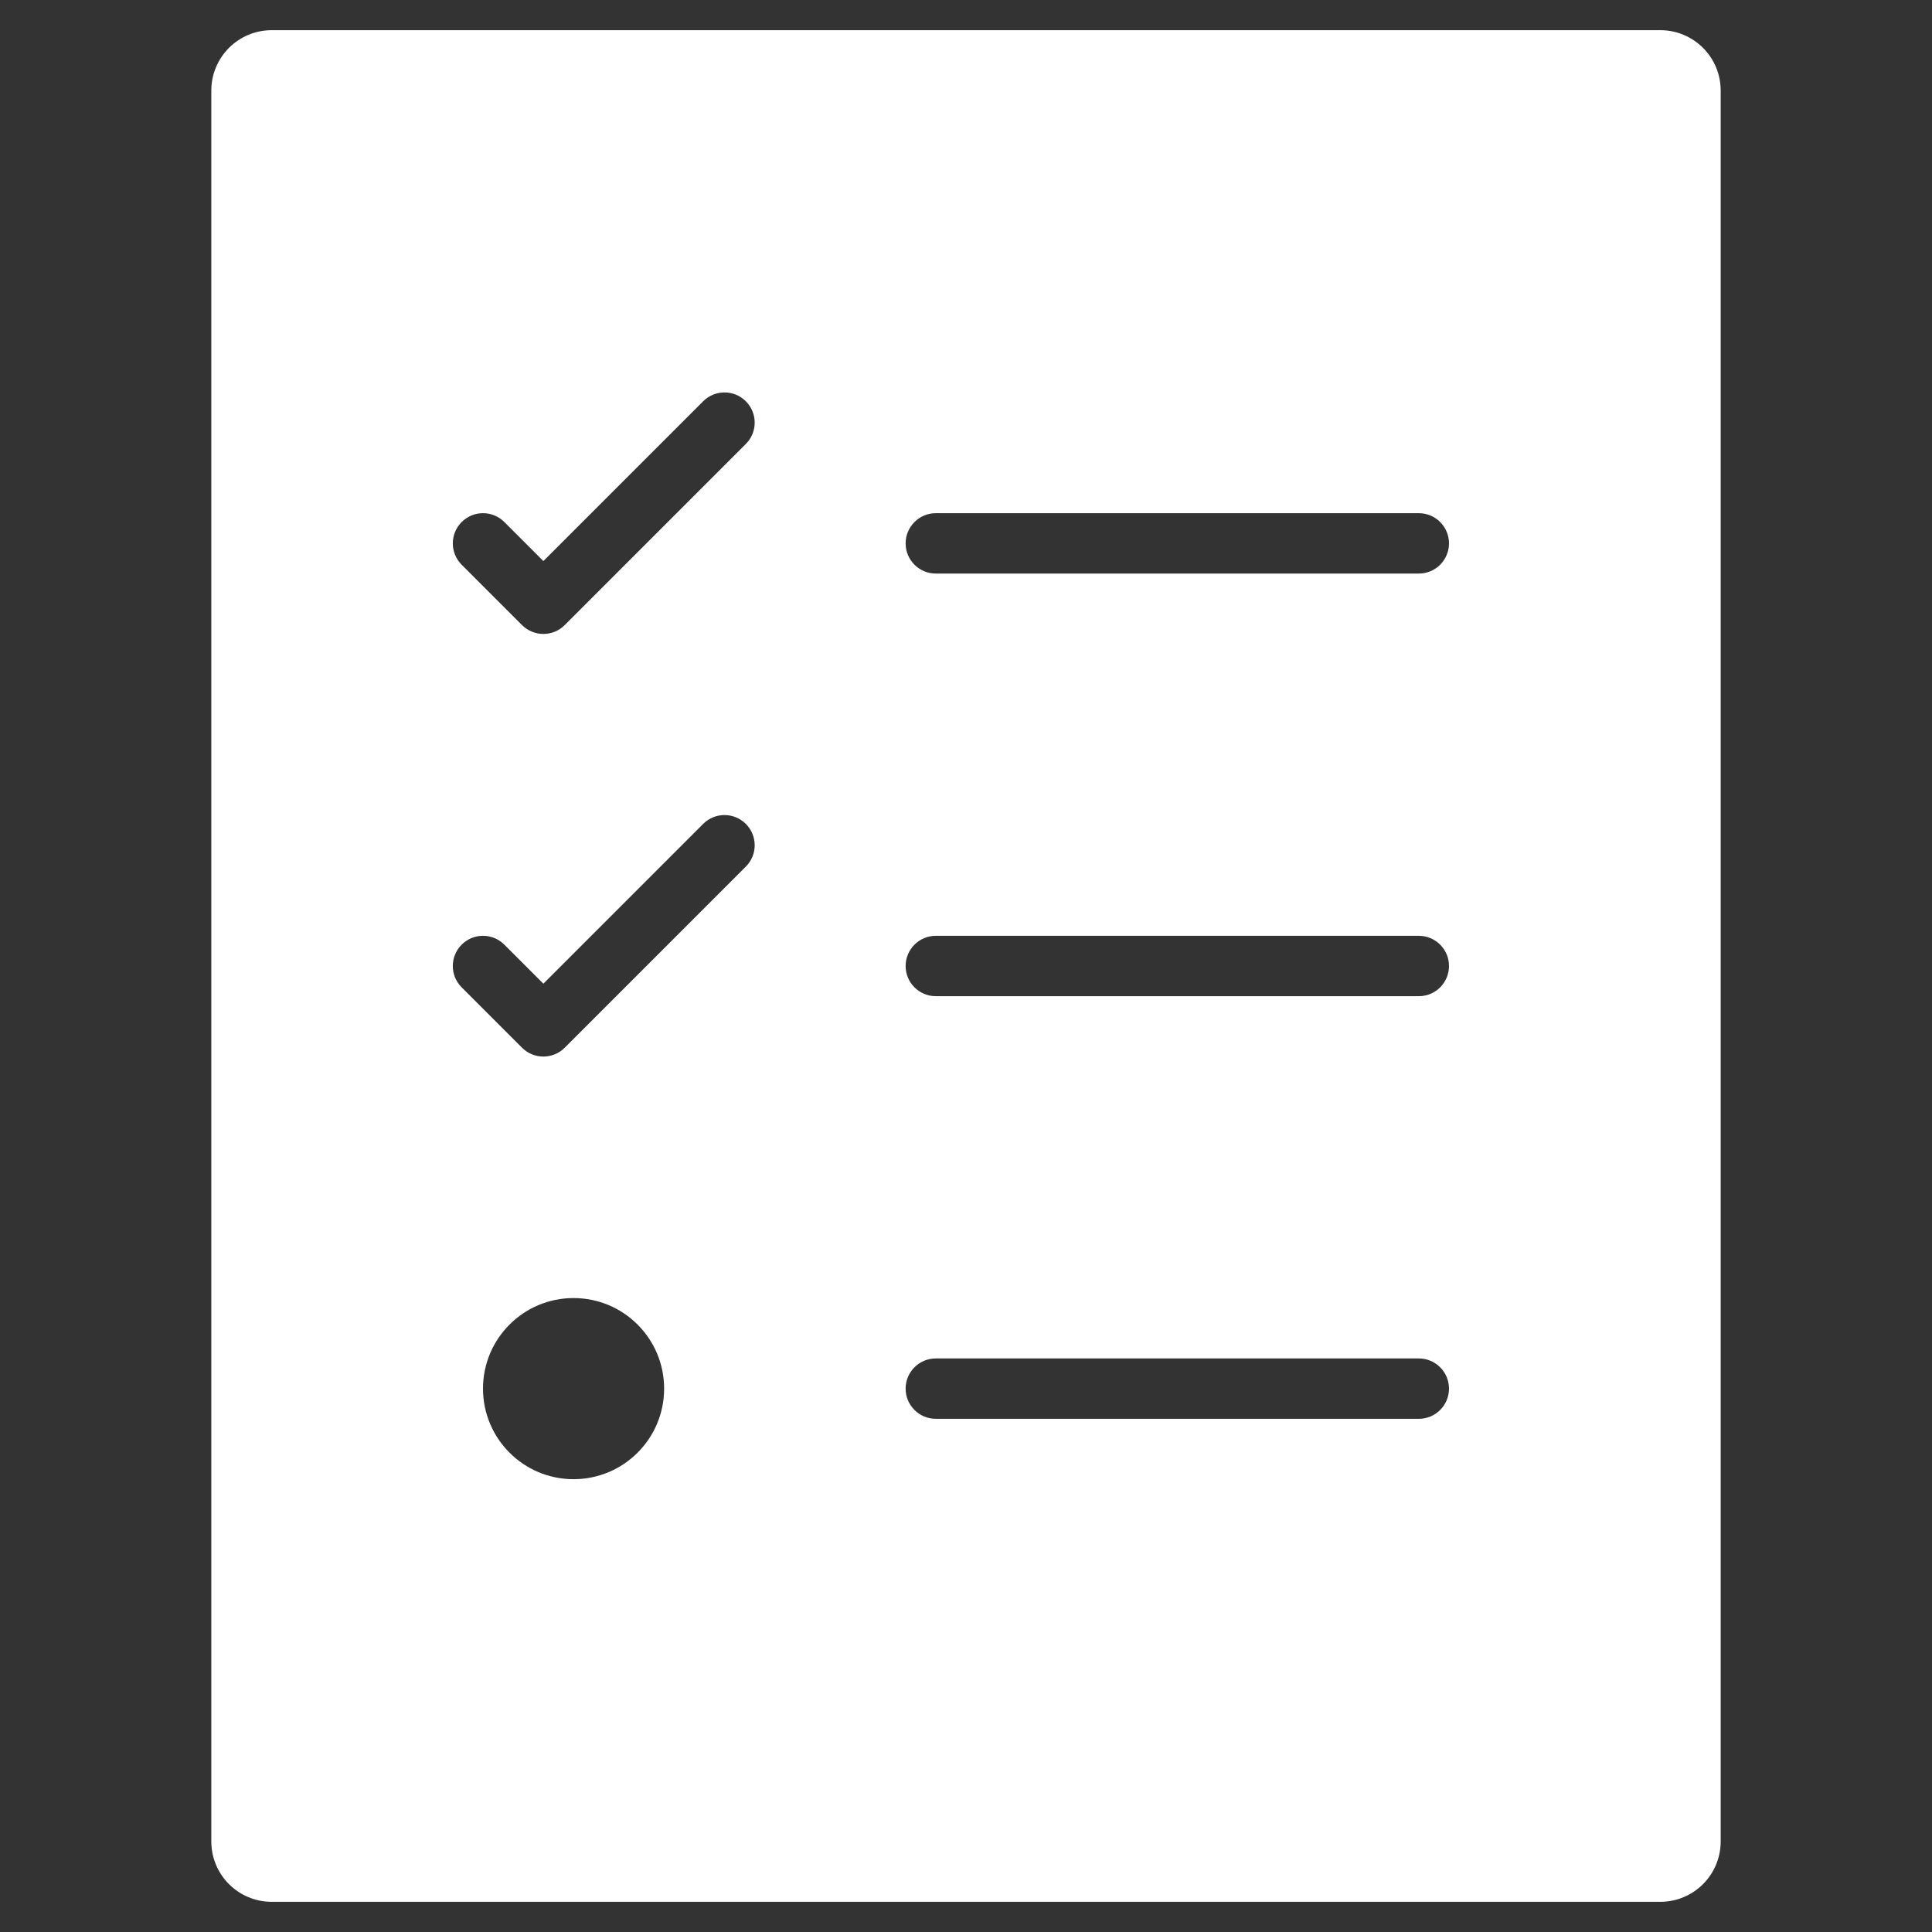 <svg width="64" height="64" viewBox="0 0 64 64" fill="none" xmlns="http://www.w3.org/2000/svg">
<rect x="0" y="0" width="64" height="64" fill="#333333" stroke="none"/>
<path d="M55 1H9C7.895 1 7 1.895 7 3V61C7 62.105 7.895 63 9 63H55C56.105 63 57 62.105 57 61V3C57 1.895 56.105 1 55 1ZM19 49C17.343 49 16 47.657 16 46C16 44.343 17.343 43 19 43C20.657 43 22 44.343 22 46C22 47.657 20.657 49 19 49ZM24.707 28.707L18.707 34.707C18.512 34.902 18.256 35 18 35C17.744 35 17.488 34.902 17.293 34.707L15.293 32.707C14.902 32.316 14.902 31.684 15.293 31.293C15.684 30.902 16.316 30.902 16.707 31.293L18 32.586L23.293 27.293C23.684 26.902 24.316 26.902 24.707 27.293C25.098 27.684 25.098 28.316 24.707 28.707ZM24.707 14.707L18.707 20.707C18.512 20.902 18.256 21 18 21C17.744 21 17.488 20.902 17.293 20.707L15.293 18.707C14.902 18.316 14.902 17.684 15.293 17.293C15.684 16.902 16.316 16.902 16.707 17.293L18 18.586L23.293 13.293C23.684 12.902 24.316 12.902 24.707 13.293C25.098 13.684 25.098 14.316 24.707 14.707ZM47 47H31C30.448 47 30 46.552 30 46C30 45.448 30.448 45 31 45H47C47.552 45 48 45.448 48 46C48 46.552 47.552 47 47 47ZM47 33H31C30.448 33 30 32.552 30 32C30 31.448 30.448 31 31 31H47C47.552 31 48 31.448 48 32C48 32.552 47.552 33 47 33ZM47 19H31C30.448 19 30 18.552 30 18C30 17.448 30.448 17 31 17H47C47.552 17 48 17.448 48 18C48 18.552 47.552 19 47 19Z" fill="white"/>
</svg>
